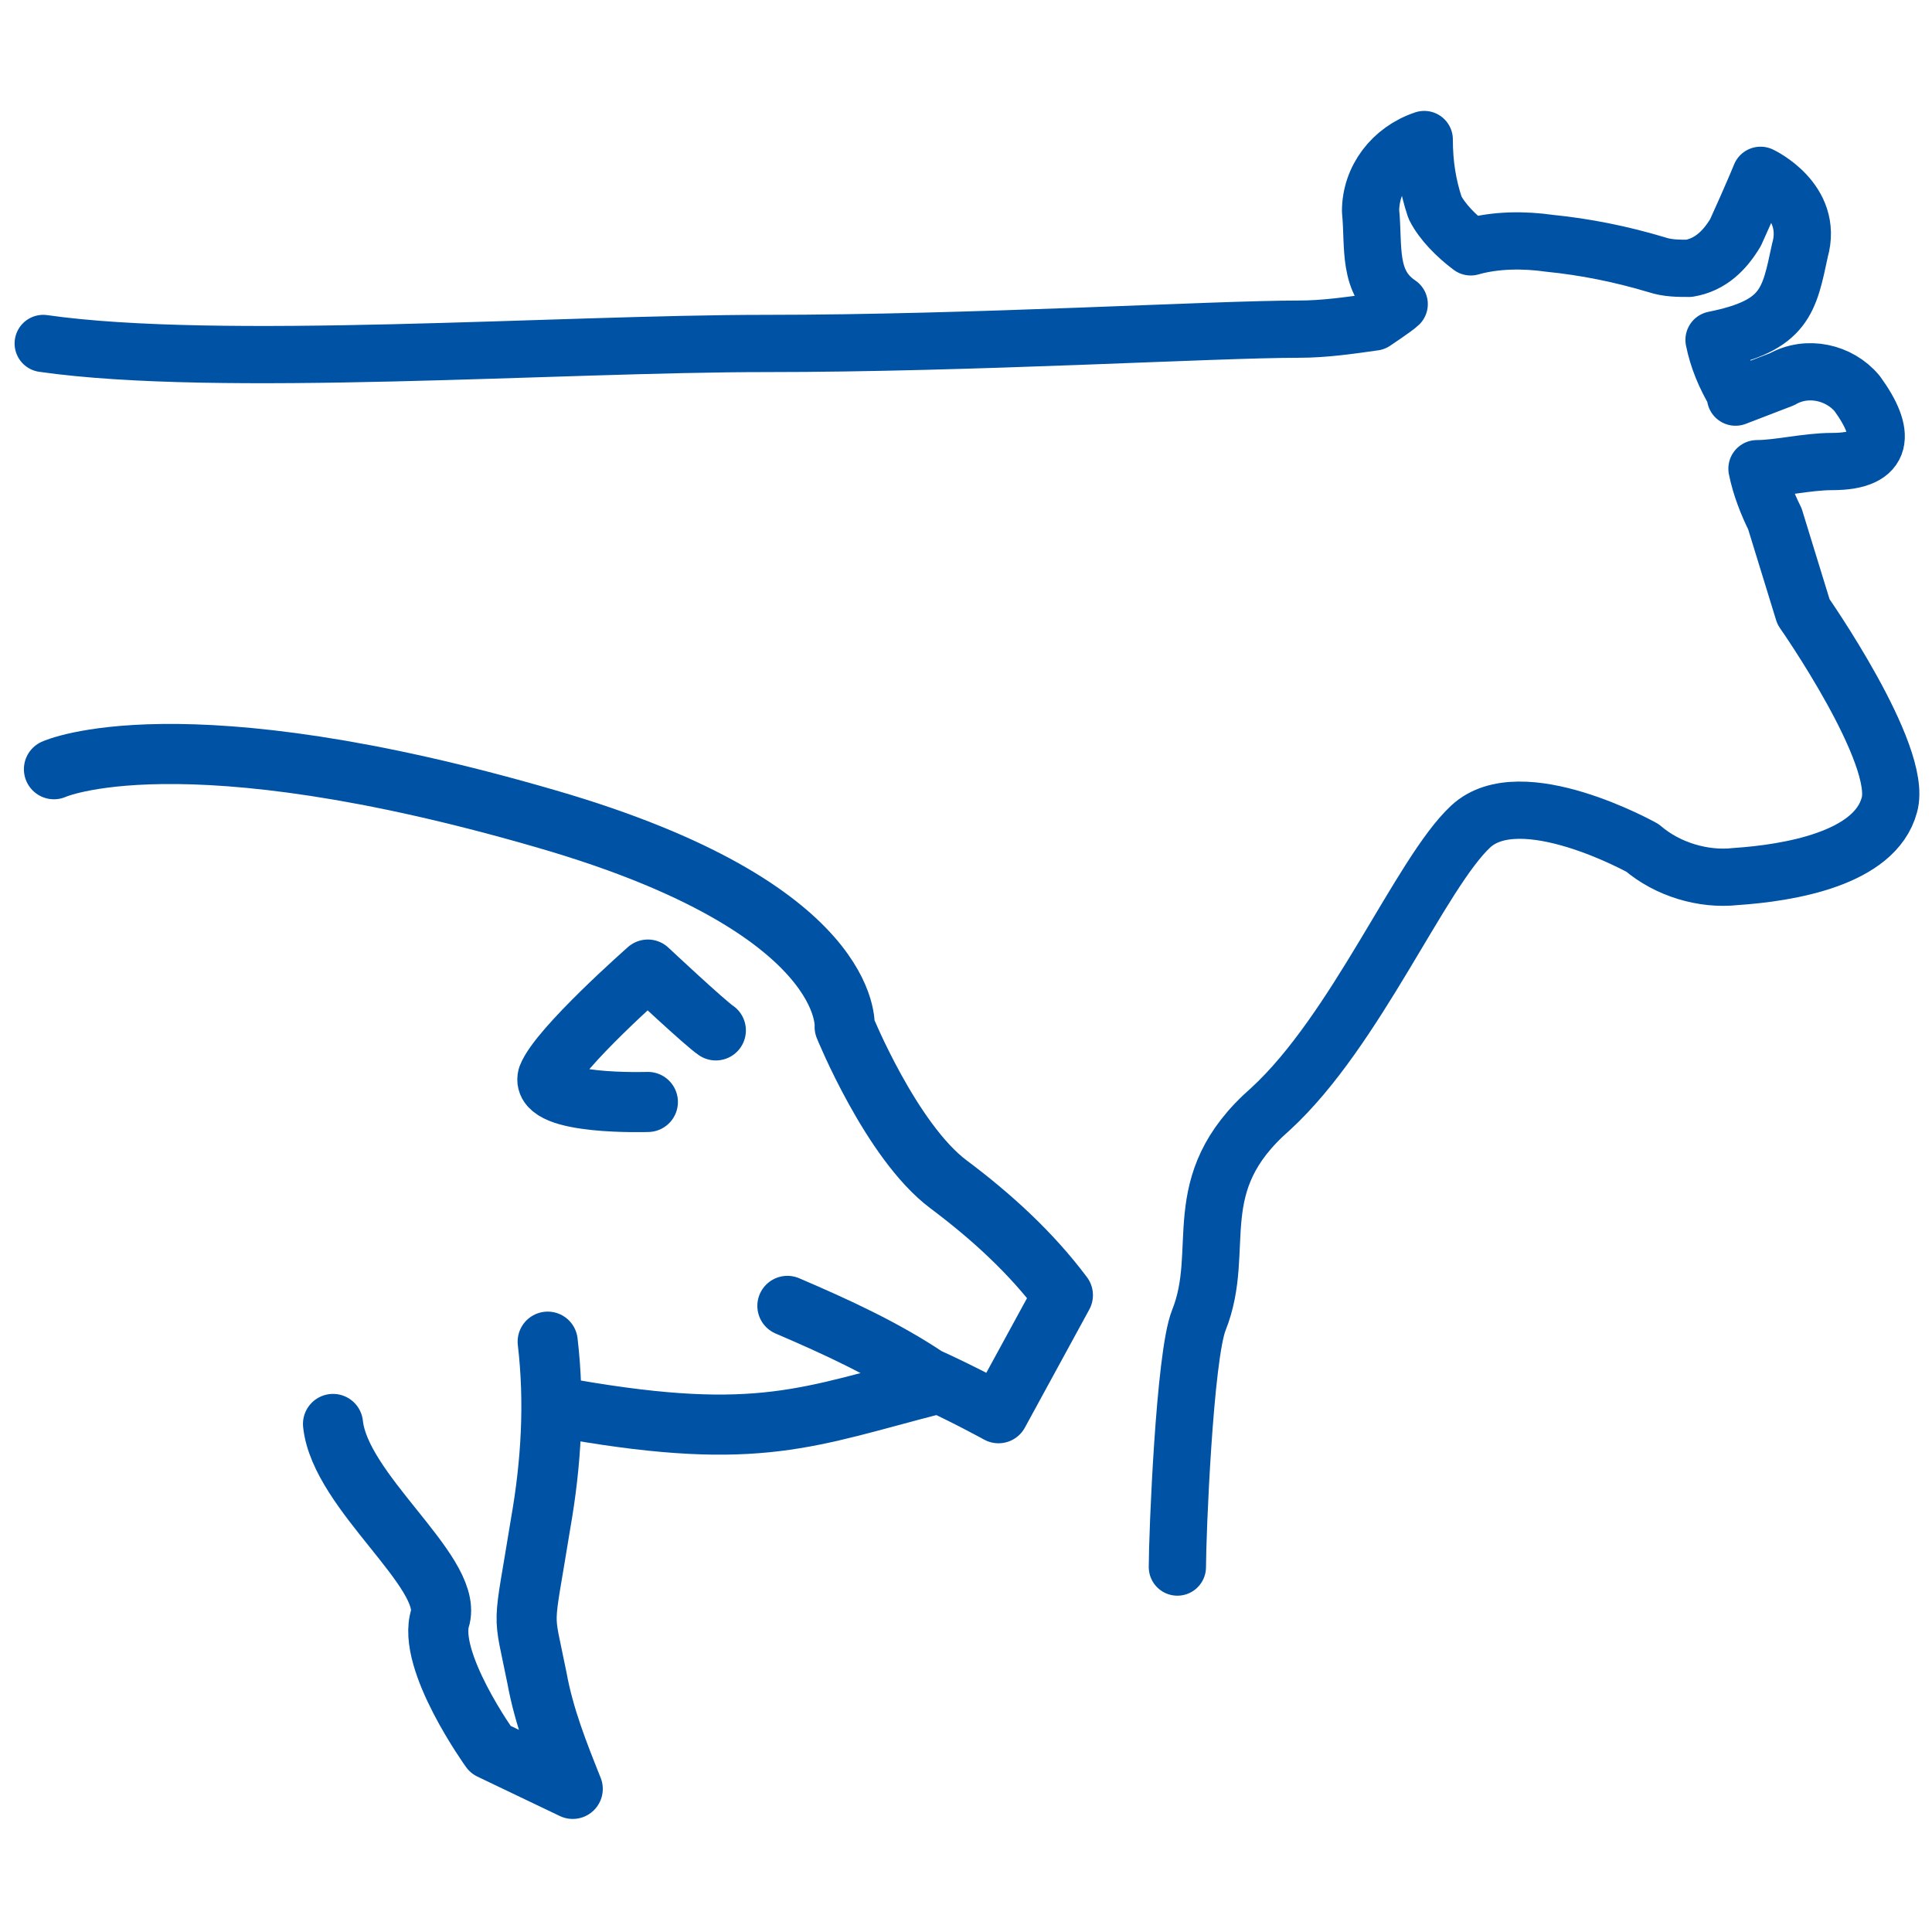<?xml version="1.0" encoding="utf-8"?>
<!-- Generator: Adobe Illustrator 26.0.1, SVG Export Plug-In . SVG Version: 6.00 Build 0)  -->
<svg version="1.1" xmlns="http://www.w3.org/2000/svg" xmlns:xlink="http://www.w3.org/1999/xlink" x="0px" y="0px"
	 viewBox="0 0 54 54" style="enable-background:new 0 0 54 54;" xml:space="preserve">
<style type="text/css">
	.st0{fill:none;stroke:#0052A5;stroke-width:1.68;stroke-linecap:round;stroke-linejoin:round;}
	.st1{fill:none;stroke:#0052A5;stroke-width:1.6;stroke-linecap:round;stroke-linejoin:round;}
</style>
<g id="Warstwa_1">
	<g id="Group_744" transform="translate(-706.892 -861)">
		<path id="Path_1854" class="st0" d="M708.4,882.5c0,0,3.5-1.6,13.8,1.4c8.6,2.5,8.3,5.8,8.3,5.8s1.3,3.2,2.9,4.4
			c1.2,0.9,2.3,1.9,3.2,3.1l-1.8,3.3c0,0-0.9-0.5-2-1c-1.2-0.8-2.5-1.4-3.9-2"/>
		<path id="Path_1855" class="st0" d="M722.9,900.4c5.2,0.9,6.6,0.2,10.1-0.7"/>
		<path id="Path_1856" class="st0" d="M722.2,898.5c0.2,1.7,0.1,3.4-0.2,5.1c-0.5,3.1-0.5,2.3-0.1,4.3c0.2,1.1,0.6,2.1,1,3.1
			l-2.3-1.1c0,0-1.8-2.5-1.4-3.7c0.3-1.3-2.8-3.5-3-5.4"/>
		<path id="Path_1857" class="st0" d="M726.9,889.8c-0.3-0.2-1.9-1.7-1.9-1.7s-2.5,2.2-2.8,3c-0.2,0.8,2.8,0.7,2.8,0.7"/>
		<path id="Path_1858" class="st1" d="M739.8,904.8c0-0.9,0.2-5.9,0.6-6.9c0.8-2-0.4-3.8,2-5.9c2.4-2.2,4.2-6.6,5.6-7.9
			s4.8,0.6,4.8,0.6c0.7,0.6,1.7,0.9,2.6,0.8c1.5-0.1,3.9-0.5,4.3-2c0.4-1.4-2.4-5.4-2.4-5.4l-0.8-2.6c-0.2-0.4-0.4-0.9-0.5-1.4
			c0.6,0,1.4-0.2,2.1-0.2c1.5,0,1.5-0.8,0.7-1.9c-0.5-0.6-1.4-0.8-2.1-0.4l-1.3,0.5V872c-0.3-0.5-0.5-1-0.6-1.5
			c2-0.4,2.1-1.1,2.4-2.5c0.4-1.4-1.1-2.1-1.1-2.1s-0.2,0.5-0.7,1.6c-0.3,0.5-0.7,0.9-1.3,1c-0.3,0-0.6,0-0.9-0.1
			c-1-0.3-2-0.5-3-0.6c-0.7-0.1-1.5-0.1-2.2,0.1c-0.4-0.3-0.8-0.7-1-1.1c-0.2-0.6-0.3-1.2-0.3-1.9c-0.9,0.3-1.5,1.1-1.5,2
			c0.1,1-0.1,2,0.8,2.6c-0.1,0.1-0.7,0.5-0.7,0.5c-0.7,0.1-1.4,0.2-2.1,0.2c-2.4,0-9.1,0.4-14.9,0.4s-15.3,0.7-20.2,0"/>
	</g>
</g>
<g id="Warstwa_2">
</g>
</svg>
